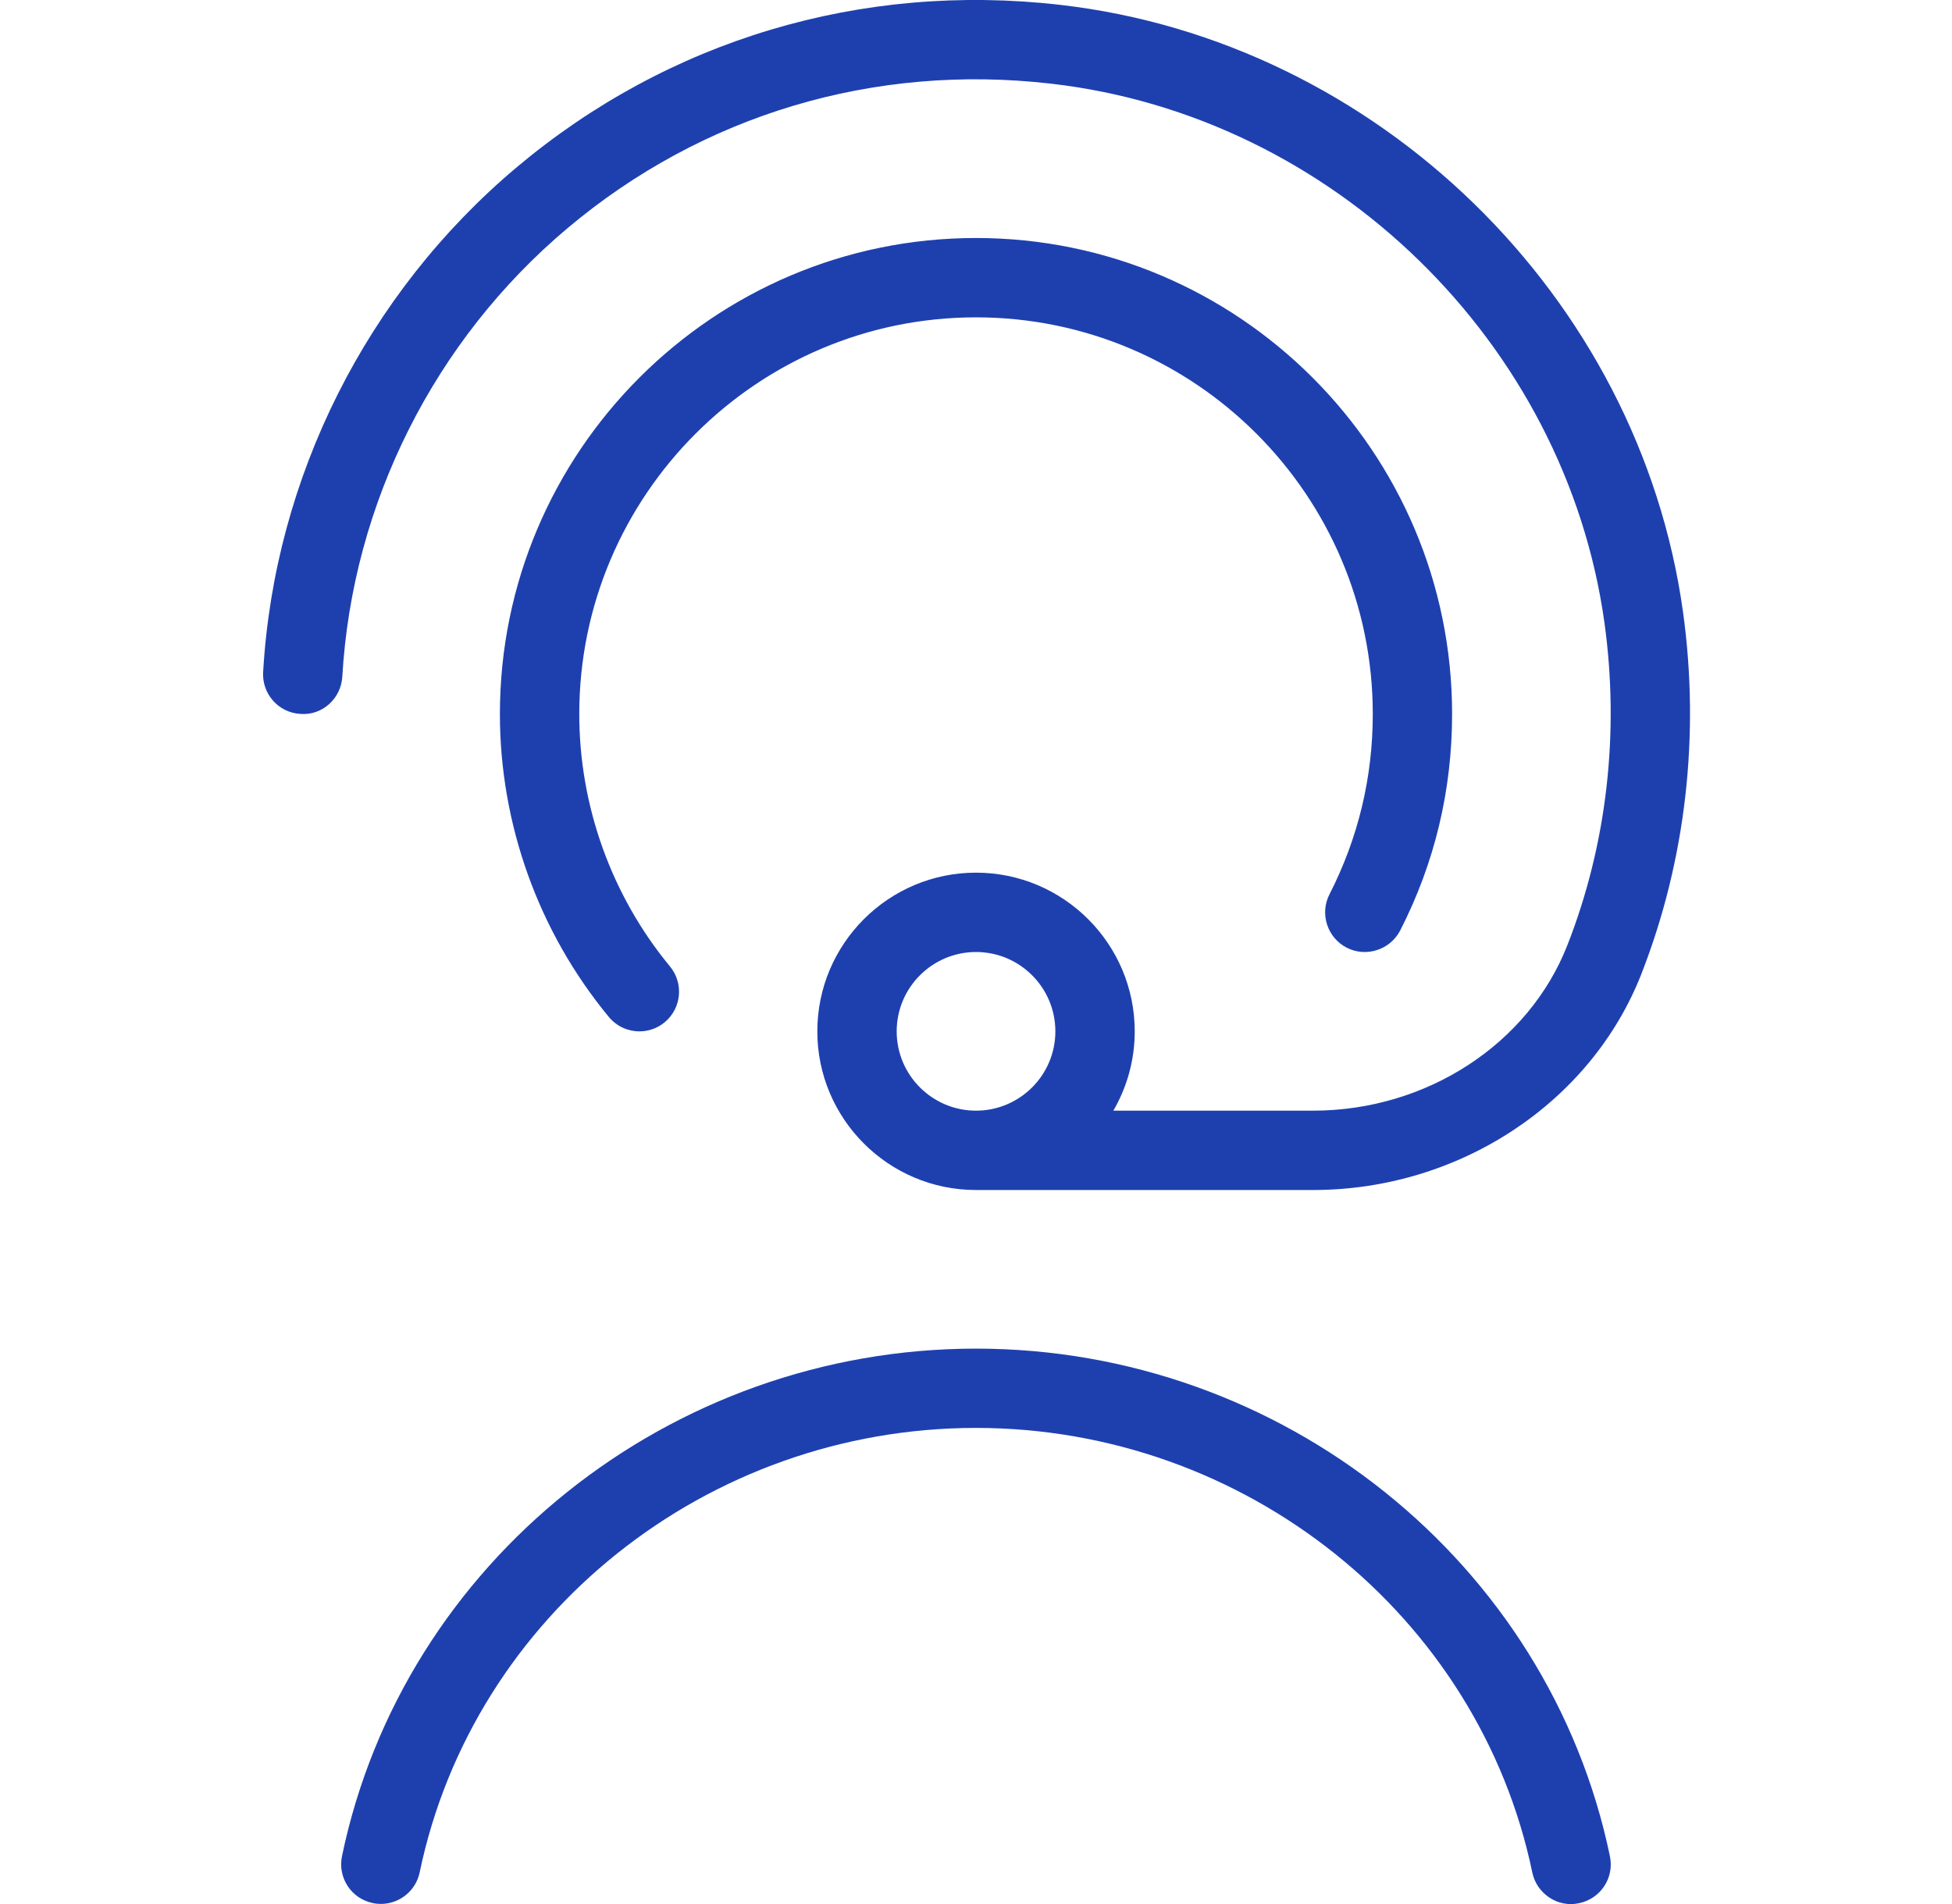 <svg width="41" height="40" viewBox="0 0 41 40" fill="none" xmlns="http://www.w3.org/2000/svg">
<g clip-path="url(#clip0_10_673)">
<path d="M35.35 12.855C34.43 6.227 28.928 0.865 22.267 0.102C18.092 -0.378 14.035 0.837 10.848 3.518C7.703 6.165 5.763 10.028 5.527 14.118C5.5 14.578 5.85 14.973 6.31 14.998C6.77 15.035 7.163 14.675 7.19 14.215C7.4 10.578 9.125 7.145 11.922 4.792C14.754 2.41 18.36 1.328 22.077 1.758C27.994 2.435 32.882 7.198 33.7 13.083C34.02 15.395 33.752 17.737 32.922 19.855C32.108 21.935 29.962 23.333 27.58 23.333H23.385C23.67 22.843 23.834 22.273 23.834 21.667C23.834 19.828 22.338 18.333 20.5 18.333C18.662 18.333 17.167 19.828 17.167 21.667C17.167 23.505 18.662 25 20.5 25H27.58C30.64 25 33.412 23.177 34.475 20.463C35.408 18.077 35.71 15.447 35.35 12.855ZM18.834 21.667C18.834 20.747 19.582 20 20.5 20C21.419 20 22.167 20.747 22.167 21.667C22.167 22.587 21.419 23.333 20.5 23.333C19.582 23.333 18.834 22.587 18.834 21.667ZM27.925 18.787C28.527 17.608 28.834 16.335 28.834 15C28.834 10.405 25.095 6.667 20.5 6.667C15.905 6.667 12.167 10.405 12.167 15C12.167 16.932 12.844 18.815 14.072 20.303C14.365 20.658 14.315 21.183 13.96 21.477C13.805 21.605 13.617 21.667 13.43 21.667C13.19 21.667 12.952 21.563 12.787 21.363C11.313 19.578 10.5 17.318 10.5 15C10.5 9.485 14.985 5 20.5 5C26.015 5 30.5 9.485 30.5 15C30.5 16.602 30.134 18.132 29.41 19.547C29.198 19.957 28.692 20.117 28.288 19.91C27.878 19.7 27.715 19.195 27.925 18.787ZM33.815 38.997C33.91 39.448 33.62 39.888 33.169 39.982C32.727 40.083 32.277 39.788 32.184 39.335C31.057 33.925 26.143 29.998 20.498 29.998C14.854 29.998 9.94 33.923 8.815 39.335C8.733 39.728 8.387 39.998 8 39.998C7.943 39.998 7.887 39.993 7.83 39.98C7.378 39.887 7.09 39.447 7.183 38.995C8.468 32.815 14.069 28.332 20.5 28.332C26.932 28.332 32.53 32.815 33.815 38.995V38.997Z" fill="#1E40AF"/>
</g>
<defs>
<clipPath id="clip0_10_673">
<rect width="40" height="40" fill="white" transform="translate(0.5)"/>
</clipPath>
</defs>
</svg>
